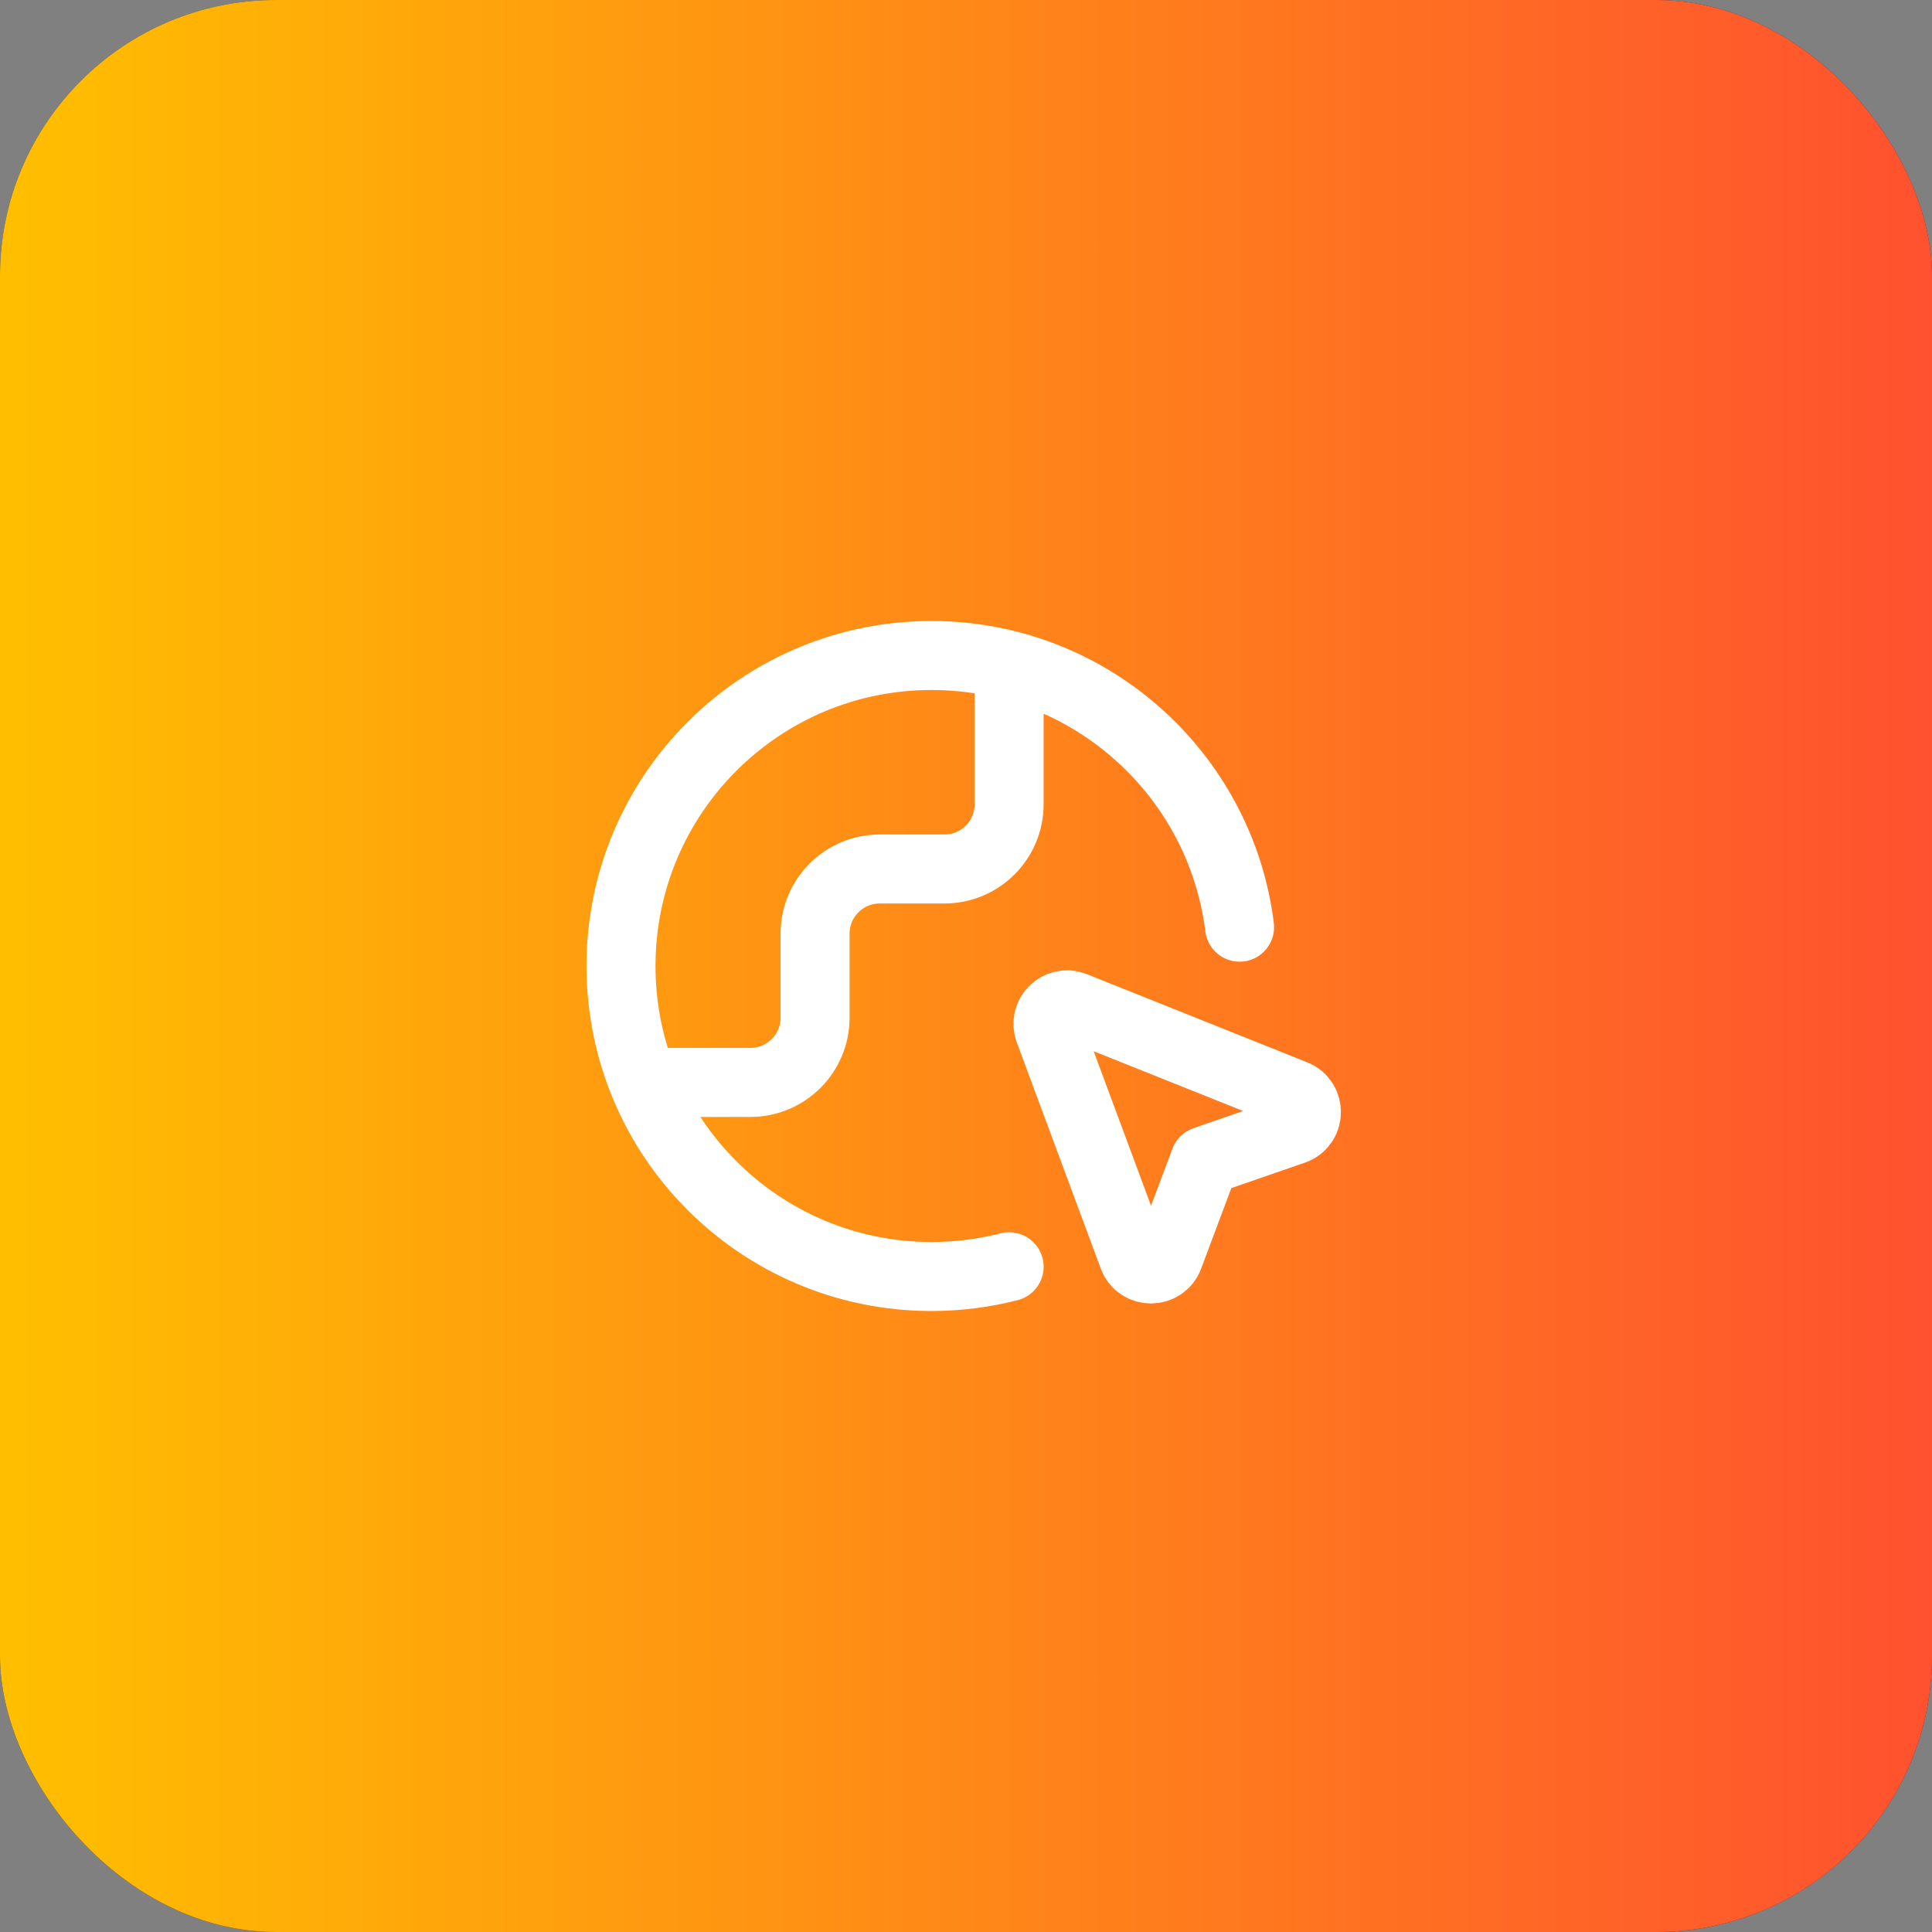 <svg xmlns="http://www.w3.org/2000/svg" width="56" height="56" viewBox="0 0 56 56" fill="none"><rect x="0" y="0" width="56" height="56" fill="#808080" stroke="none"/><rect width="56" height="56" rx="8" fill="#2F3241"></rect><rect width="56" height="56" rx="8" fill="url(#paint0_linear_2339_71198)"></rect><path d="M29.25 36.717C28.531 36.902 27.777 37 27 37C22.029 37 18 32.971 18 28C18 23.029 22.029 19 27 19C31.59 19 35.377 22.435 35.93 26.875M19.125 31.375H21.75C22.785 31.375 23.625 30.535 23.625 29.5V27.062C23.625 26.027 24.465 25.188 25.5 25.188H27.375C28.41 25.188 29.25 24.348 29.25 23.312V20.125M34.92 33.646L37.496 32.755C37.979 32.588 37.995 31.911 37.521 31.721L31.133 29.166C30.689 28.988 30.244 29.422 30.411 29.87L32.844 36.422C33.022 36.901 33.699 36.901 33.878 36.423L34.92 33.646Z" stroke="white" stroke-width="2" stroke-linecap="round" stroke-linejoin="round"></path><defs><linearGradient id="paint0_linear_2339_71198" x1="0" y1="28" x2="56" y2="28" gradientUnits="userSpaceOnUse"><stop stop-color="#FFBF00"></stop><stop offset="1" stop-color="#FF512F"></stop></linearGradient></defs></svg>
